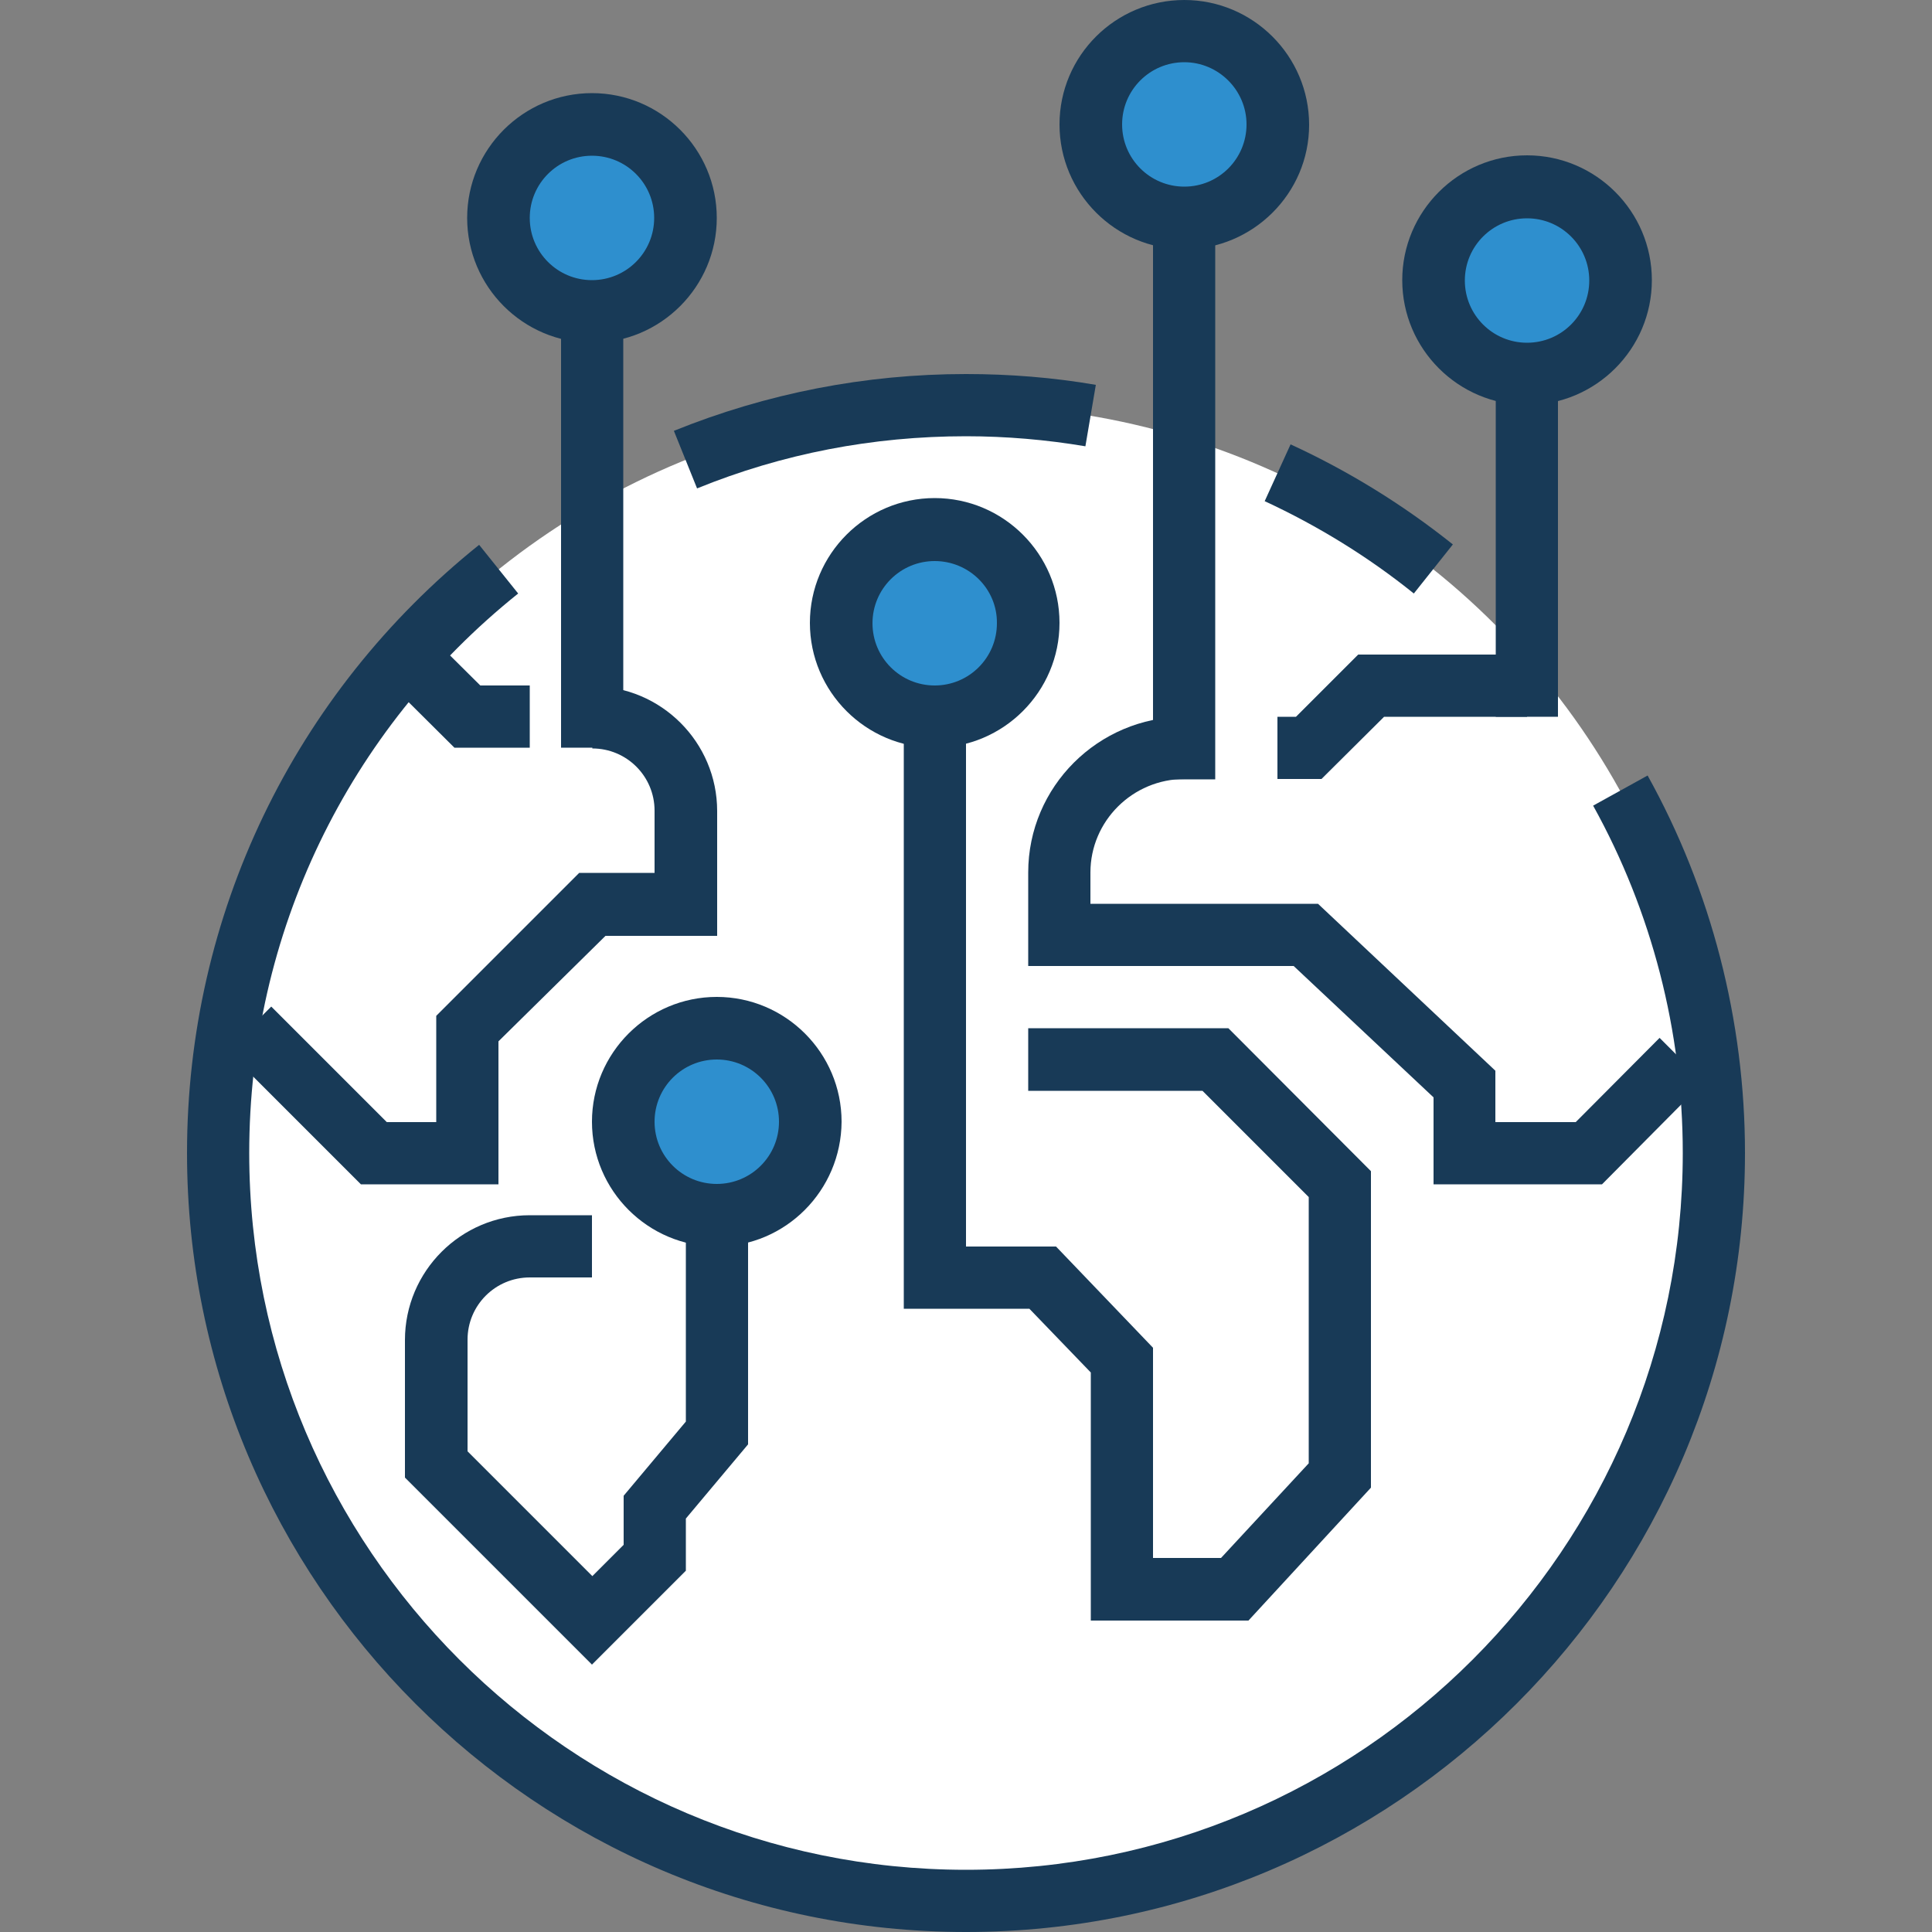 <?xml version="1.0" encoding="utf-8"?>
<!-- Generator: Adobe Illustrator 23.0.6, SVG Export Plug-In . SVG Version: 6.00 Build 0)  -->
<svg version="1.1" id="Livello_1" xmlns="http://www.w3.org/2000/svg" xmlns:xlink="http://www.w3.org/1999/xlink" x="0px" y="0px"
	 viewBox="0 0 500 500" style="enable-background:new 0 0 500 500;" xml:space="preserve">
<rect x="0" y="0" width="500" height="500" fill="#808080" stroke="none"/>
<style type="text/css">
	.st0{fill:#FFFFFF;}
	.st1{fill:#183A57;}
	.st2{fill:#2E8FCE;}
</style>
<g>
	<g>
		<circle class="st0" cx="250" cy="298.4" r="193.5"/>
	</g>
	<g>
		<path class="st1" d="M153.2,430.8l-48.4-48.4v-35.6c0-17.8,14.5-32.3,32.3-32.3h16.1v16.1h-16.1c-8.9,0-16.1,7.2-16.1,16.1v28.9
			l32.3,32.3l8.1-8.1v-12.7l16.1-19.2v-69.6h16.1v75.5l-16.1,19.2v13.5L153.2,430.8z"/>
	</g>
	<g>
		<polygon class="st1" points="137.1,193.5 117.6,193.5 99.1,175.1 110.5,163.7 124.3,177.4 137.1,177.4 		"/>
	</g>
	<g>
		<path class="st1" d="M129,306.5H93.4l-34.6-34.6l11.4-11.4l29.9,29.9h12.8v-27.5l37-37h19.5v-16.1c0-8.9-7.2-16.1-16.1-16.1v-16.1
			c17.8,0,32.3,14.5,32.3,32.3v32.3h-28.9L129,269.5V306.5z"/>
	</g>
	<g>
		<polygon class="st1" points="342,201.6 330.6,201.6 330.6,185.5 335.4,185.5 351.5,169.4 395.2,169.4 395.2,185.5 358.2,185.5 		
			"/>
	</g>
	<g>
		<path class="st1" d="M414.6,306.5H371V284l-36.2-34h-68.7v-24.2c0-22.2,18.1-40.2,40.3-40.3l0.2,16.1c-13.5,0-24.4,10.9-24.4,24.2
			v8.1h58.9l45.9,43.2v13.3h20.8l21.7-21.8l11.4,11.4L414.6,306.5z M306.7,201.6l-0.2-16.1c0.1,0,0.1,0,0.2,0V201.6z"/>
	</g>
	<g>
		<polygon class="st1" points="323.1,419.4 282.3,419.4 282.3,355.2 266.4,338.7 233.9,338.7 233.9,274.2 250,274.2 250,322.6 
			273.3,322.6 298.4,348.8 298.4,403.2 316,403.2 338.7,378.7 338.7,309.8 311.2,282.3 266.1,282.3 266.1,266.1 317.9,266.1 
			354.8,303.1 354.8,385 		"/>
	</g>
	<g>
		<path class="st1" d="M250,500c-111.2,0-201.6-90.4-201.6-201.6c0-61.5,27.6-118.9,75.6-157.4l10.1,12.6
			C89.9,189,64.5,241.8,64.5,298.4c0,102.3,83.2,185.5,185.5,185.5s185.5-83.2,185.5-185.5c0-31.5-8-62.5-23.2-89.9l14.1-7.8
			c16.5,29.7,25.2,63.5,25.2,97.7C451.6,409.6,361.2,500,250,500z"/>
	</g>
	<g>
		<path class="st1" d="M365.9,153.6c-11.8-9.5-24.8-17.5-38.6-23.9l6.7-14.7c15,6.9,29.1,15.6,42,25.9L365.9,153.6z"/>
	</g>
	<g>
		<path class="st1" d="M180.4,126.4l-6-14.9c24-9.7,49.5-14.7,75.6-14.7c11.3,0,22.6,0.9,33.6,2.8l-2.7,15.9
			c-10.1-1.7-20.5-2.6-30.9-2.6C225.9,112.9,202.5,117.4,180.4,126.4z"/>
	</g>
	<g>
		<rect x="145.2" y="80.6" class="st1" width="16.1" height="112.9"/>
	</g>
	<g>
		<rect x="233.9" y="185.5" class="st1" width="16.1" height="88.7"/>
	</g>
	<g>
		<rect x="298.4" y="56.5" class="st1" width="16.1" height="145.2"/>
	</g>
	<g>
		<circle class="st2" cx="185.5" cy="290.3" r="24.2"/>
		<path class="st1" d="M185.5,322.6c-17.8,0-32.3-14.5-32.3-32.3c0-17.8,14.5-32.3,32.3-32.3s32.3,14.5,32.3,32.3
			C217.7,308.1,203.3,322.6,185.5,322.6z M185.5,274.2c-8.9,0-16.1,7.2-16.1,16.1s7.2,16.1,16.1,16.1s16.1-7.2,16.1-16.1
			S194.4,274.2,185.5,274.2z"/>
	</g>
	<g>
		<circle class="st2" cx="241.9" cy="161.3" r="24.2"/>
		<path class="st1" d="M241.9,193.5c-17.8,0-32.3-14.5-32.3-32.3s14.5-32.3,32.3-32.3s32.3,14.5,32.3,32.3S259.7,193.5,241.9,193.5z
			 M241.9,145.2c-8.9,0-16.1,7.2-16.1,16.1c0,8.9,7.2,16.1,16.1,16.1s16.1-7.2,16.1-16.1C258.1,152.4,250.8,145.2,241.9,145.2z"/>
	</g>
	<g>
		<rect x="387.1" y="96.8" class="st1" width="16.1" height="88.7"/>
	</g>
	<g>
		<circle class="st2" cx="395.2" cy="72.6" r="24.2"/>
		<path class="st1" d="M395.2,104.8c-17.8,0-32.3-14.5-32.3-32.3s14.5-32.3,32.3-32.3s32.3,14.5,32.3,32.3S413,104.8,395.2,104.8z
			 M395.2,56.5c-8.9,0-16.1,7.2-16.1,16.1s7.2,16.1,16.1,16.1s16.1-7.2,16.1-16.1S404.1,56.5,395.2,56.5z"/>
	</g>
	<g>
		<circle class="st2" cx="306.5" cy="32.3" r="24.2"/>
		<path class="st1" d="M306.5,64.5c-17.8,0-32.3-14.5-32.3-32.3S288.7,0,306.5,0c17.8,0,32.3,14.5,32.3,32.3S324.2,64.5,306.5,64.5z
			 M306.5,16.1c-8.9,0-16.1,7.2-16.1,16.1s7.2,16.1,16.1,16.1c8.9,0,16.1-7.2,16.1-16.1S315.3,16.1,306.5,16.1z"/>
	</g>
	<g>
		<circle class="st2" cx="153.2" cy="56.5" r="24.2"/>
		<path class="st1" d="M153.2,88.7c-17.8,0-32.3-14.5-32.3-32.3s14.5-32.3,32.3-32.3s32.3,14.5,32.3,32.3S171,88.7,153.2,88.7z
			 M153.2,40.3c-8.9,0-16.1,7.2-16.1,16.1s7.2,16.1,16.1,16.1c8.9,0,16.1-7.2,16.1-16.1S162.1,40.3,153.2,40.3z"/>
	</g>
</g>
</svg>

